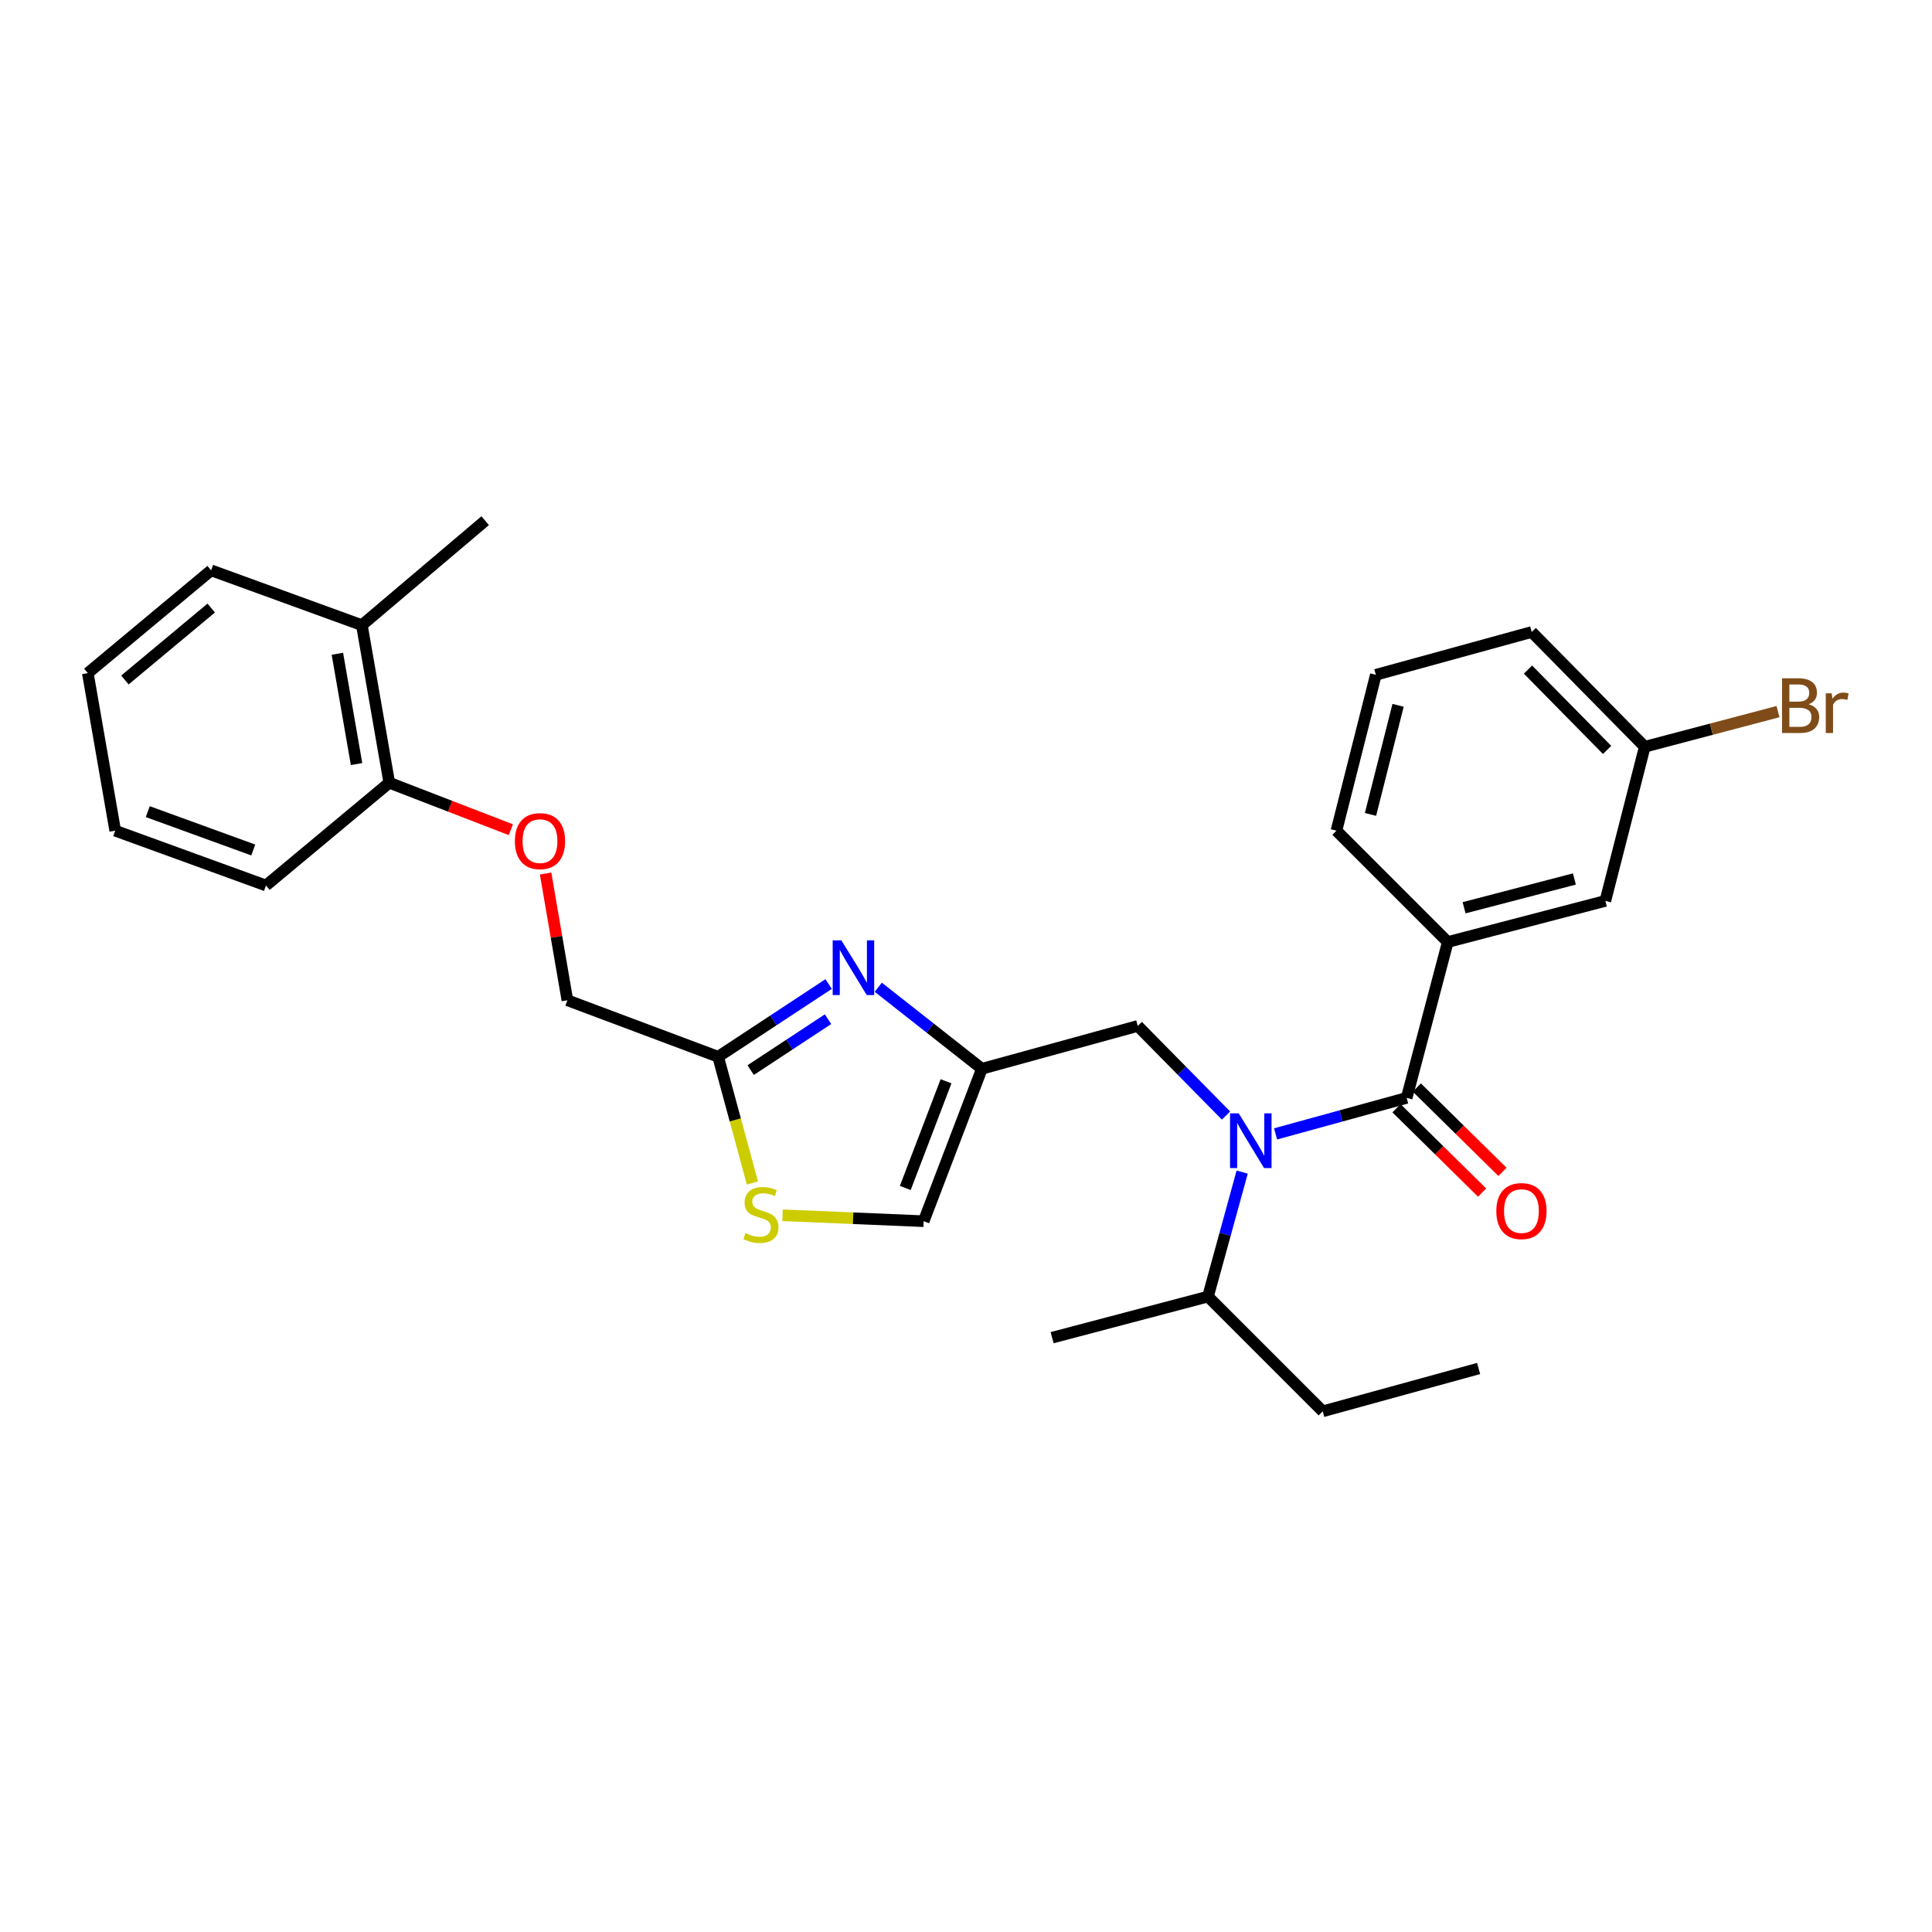 <?xml version='1.0' encoding='iso-8859-1'?>
<svg version='1.1' baseProfile='full'
              xmlns='http://www.w3.org/2000/svg'
                      xmlns:rdkit='http://www.rdkit.org/xml'
                      xmlns:xlink='http://www.w3.org/1999/xlink'
                  xml:space='preserve'
width='1000px' height='1000px' viewBox='0 0 1000 1000'>
<!-- END OF HEADER -->
<rect style='opacity:1.0;fill:#FFFFFF;stroke:none' width='1000' height='1000' x='0' y='0'> </rect>
<path class='bond-0' d='M 749.366,487.587 L 830.926,466.307' style='fill:none;fill-rule:evenodd;stroke:#000000;stroke-width:6px;stroke-linecap:butt;stroke-linejoin:miter;stroke-opacity:1' />
<path class='bond-0' d='M 757.807,469.855 L 814.899,454.96' style='fill:none;fill-rule:evenodd;stroke:#000000;stroke-width:6px;stroke-linecap:butt;stroke-linejoin:miter;stroke-opacity:1' />
<path class='bond-1' d='M 749.366,487.587 L 691.74,429.96' style='fill:none;fill-rule:evenodd;stroke:#000000;stroke-width:6px;stroke-linecap:butt;stroke-linejoin:miter;stroke-opacity:1' />
<path class='bond-2' d='M 749.366,487.587 L 728.087,568.262' style='fill:none;fill-rule:evenodd;stroke:#000000;stroke-width:6px;stroke-linecap:butt;stroke-linejoin:miter;stroke-opacity:1' />
<path class='bond-3' d='M 634.588,577.407 L 611.744,554.218' style='fill:none;fill-rule:evenodd;stroke:#0000FF;stroke-width:6px;stroke-linecap:butt;stroke-linejoin:miter;stroke-opacity:1' />
<path class='bond-3' d='M 611.744,554.218 L 588.901,531.03' style='fill:none;fill-rule:evenodd;stroke:#000000;stroke-width:6px;stroke-linecap:butt;stroke-linejoin:miter;stroke-opacity:1' />
<path class='bond-4' d='M 660.244,586.9 L 694.165,577.581' style='fill:none;fill-rule:evenodd;stroke:#0000FF;stroke-width:6px;stroke-linecap:butt;stroke-linejoin:miter;stroke-opacity:1' />
<path class='bond-4' d='M 694.165,577.581 L 728.087,568.262' style='fill:none;fill-rule:evenodd;stroke:#000000;stroke-width:6px;stroke-linecap:butt;stroke-linejoin:miter;stroke-opacity:1' />
<path class='bond-5' d='M 642.947,606.677 L 634.098,638.889' style='fill:none;fill-rule:evenodd;stroke:#0000FF;stroke-width:6px;stroke-linecap:butt;stroke-linejoin:miter;stroke-opacity:1' />
<path class='bond-5' d='M 634.098,638.889 L 625.248,671.101' style='fill:none;fill-rule:evenodd;stroke:#000000;stroke-width:6px;stroke-linecap:butt;stroke-linejoin:miter;stroke-opacity:1' />
<path class='bond-6' d='M 722.815,573.614 L 744.975,595.441' style='fill:none;fill-rule:evenodd;stroke:#000000;stroke-width:6px;stroke-linecap:butt;stroke-linejoin:miter;stroke-opacity:1' />
<path class='bond-6' d='M 744.975,595.441 L 767.135,617.268' style='fill:none;fill-rule:evenodd;stroke:#FF0000;stroke-width:6px;stroke-linecap:butt;stroke-linejoin:miter;stroke-opacity:1' />
<path class='bond-6' d='M 733.359,562.909 L 755.519,584.736' style='fill:none;fill-rule:evenodd;stroke:#000000;stroke-width:6px;stroke-linecap:butt;stroke-linejoin:miter;stroke-opacity:1' />
<path class='bond-6' d='M 755.519,584.736 L 777.679,606.562' style='fill:none;fill-rule:evenodd;stroke:#FF0000;stroke-width:6px;stroke-linecap:butt;stroke-linejoin:miter;stroke-opacity:1' />
<path class='bond-7' d='M 830.926,466.307 L 851.32,386.526' style='fill:none;fill-rule:evenodd;stroke:#000000;stroke-width:6px;stroke-linecap:butt;stroke-linejoin:miter;stroke-opacity:1' />
<path class='bond-8' d='M 851.32,386.526 L 885.805,377.43' style='fill:none;fill-rule:evenodd;stroke:#000000;stroke-width:6px;stroke-linecap:butt;stroke-linejoin:miter;stroke-opacity:1' />
<path class='bond-8' d='M 885.805,377.43 L 920.29,368.334' style='fill:none;fill-rule:evenodd;stroke:#7F4C19;stroke-width:6px;stroke-linecap:butt;stroke-linejoin:miter;stroke-opacity:1' />
<path class='bond-9' d='M 851.32,386.526 L 792.809,327.121' style='fill:none;fill-rule:evenodd;stroke:#000000;stroke-width:6px;stroke-linecap:butt;stroke-linejoin:miter;stroke-opacity:1' />
<path class='bond-9' d='M 831.838,388.159 L 790.88,346.576' style='fill:none;fill-rule:evenodd;stroke:#000000;stroke-width:6px;stroke-linecap:butt;stroke-linejoin:miter;stroke-opacity:1' />
<path class='bond-10' d='M 684.653,730.497 L 625.248,671.101' style='fill:none;fill-rule:evenodd;stroke:#000000;stroke-width:6px;stroke-linecap:butt;stroke-linejoin:miter;stroke-opacity:1' />
<path class='bond-11' d='M 684.653,730.497 L 765.328,708.333' style='fill:none;fill-rule:evenodd;stroke:#000000;stroke-width:6px;stroke-linecap:butt;stroke-linejoin:miter;stroke-opacity:1' />
<path class='bond-12' d='M 588.901,531.03 L 508.226,553.193' style='fill:none;fill-rule:evenodd;stroke:#000000;stroke-width:6px;stroke-linecap:butt;stroke-linejoin:miter;stroke-opacity:1' />
<path class='bond-13' d='M 625.248,671.101 L 544.573,692.38' style='fill:none;fill-rule:evenodd;stroke:#000000;stroke-width:6px;stroke-linecap:butt;stroke-linejoin:miter;stroke-opacity:1' />
<path class='bond-14' d='M 282.398,452.138 L 288.04,484.934' style='fill:none;fill-rule:evenodd;stroke:#FF0000;stroke-width:6px;stroke-linecap:butt;stroke-linejoin:miter;stroke-opacity:1' />
<path class='bond-14' d='M 288.04,484.934 L 293.682,517.731' style='fill:none;fill-rule:evenodd;stroke:#000000;stroke-width:6px;stroke-linecap:butt;stroke-linejoin:miter;stroke-opacity:1' />
<path class='bond-15' d='M 264.408,429.455 L 232.948,417.298' style='fill:none;fill-rule:evenodd;stroke:#FF0000;stroke-width:6px;stroke-linecap:butt;stroke-linejoin:miter;stroke-opacity:1' />
<path class='bond-15' d='M 232.948,417.298 L 201.487,405.142' style='fill:none;fill-rule:evenodd;stroke:#000000;stroke-width:6px;stroke-linecap:butt;stroke-linejoin:miter;stroke-opacity:1' />
<path class='bond-16' d='M 293.682,517.731 L 371.703,546.983' style='fill:none;fill-rule:evenodd;stroke:#000000;stroke-width:6px;stroke-linecap:butt;stroke-linejoin:miter;stroke-opacity:1' />
<path class='bond-17' d='M 405.054,629.021 L 441.572,630.556' style='fill:none;fill-rule:evenodd;stroke:#CCCC00;stroke-width:6px;stroke-linecap:butt;stroke-linejoin:miter;stroke-opacity:1' />
<path class='bond-17' d='M 441.572,630.556 L 478.09,632.09' style='fill:none;fill-rule:evenodd;stroke:#000000;stroke-width:6px;stroke-linecap:butt;stroke-linejoin:miter;stroke-opacity:1' />
<path class='bond-18' d='M 389.456,612.318 L 380.579,579.65' style='fill:none;fill-rule:evenodd;stroke:#CCCC00;stroke-width:6px;stroke-linecap:butt;stroke-linejoin:miter;stroke-opacity:1' />
<path class='bond-18' d='M 380.579,579.65 L 371.703,546.983' style='fill:none;fill-rule:evenodd;stroke:#000000;stroke-width:6px;stroke-linecap:butt;stroke-linejoin:miter;stroke-opacity:1' />
<path class='bond-19' d='M 478.09,632.09 L 508.226,553.193' style='fill:none;fill-rule:evenodd;stroke:#000000;stroke-width:6px;stroke-linecap:butt;stroke-linejoin:miter;stroke-opacity:1' />
<path class='bond-19' d='M 468.573,614.894 L 489.668,559.666' style='fill:none;fill-rule:evenodd;stroke:#000000;stroke-width:6px;stroke-linecap:butt;stroke-linejoin:miter;stroke-opacity:1' />
<path class='bond-20' d='M 251.133,269.503 L 187.304,323.582' style='fill:none;fill-rule:evenodd;stroke:#000000;stroke-width:6px;stroke-linecap:butt;stroke-linejoin:miter;stroke-opacity:1' />
<path class='bond-21' d='M 187.304,323.582 L 201.487,405.142' style='fill:none;fill-rule:evenodd;stroke:#000000;stroke-width:6px;stroke-linecap:butt;stroke-linejoin:miter;stroke-opacity:1' />
<path class='bond-21' d='M 174.627,338.39 L 184.555,395.482' style='fill:none;fill-rule:evenodd;stroke:#000000;stroke-width:6px;stroke-linecap:butt;stroke-linejoin:miter;stroke-opacity:1' />
<path class='bond-22' d='M 187.304,323.582 L 109.283,295.207' style='fill:none;fill-rule:evenodd;stroke:#000000;stroke-width:6px;stroke-linecap:butt;stroke-linejoin:miter;stroke-opacity:1' />
<path class='bond-23' d='M 201.487,405.142 L 137.658,458.335' style='fill:none;fill-rule:evenodd;stroke:#000000;stroke-width:6px;stroke-linecap:butt;stroke-linejoin:miter;stroke-opacity:1' />
<path class='bond-24' d='M 109.283,295.207 L 45.455,348.4' style='fill:none;fill-rule:evenodd;stroke:#000000;stroke-width:6px;stroke-linecap:butt;stroke-linejoin:miter;stroke-opacity:1' />
<path class='bond-24' d='M 109.329,314.729 L 64.649,351.965' style='fill:none;fill-rule:evenodd;stroke:#000000;stroke-width:6px;stroke-linecap:butt;stroke-linejoin:miter;stroke-opacity:1' />
<path class='bond-25' d='M 137.658,458.335 L 59.638,429.96' style='fill:none;fill-rule:evenodd;stroke:#000000;stroke-width:6px;stroke-linecap:butt;stroke-linejoin:miter;stroke-opacity:1' />
<path class='bond-25' d='M 131.091,439.957 L 76.477,420.095' style='fill:none;fill-rule:evenodd;stroke:#000000;stroke-width:6px;stroke-linecap:butt;stroke-linejoin:miter;stroke-opacity:1' />
<path class='bond-26' d='M 45.455,348.4 L 59.638,429.96' style='fill:none;fill-rule:evenodd;stroke:#000000;stroke-width:6px;stroke-linecap:butt;stroke-linejoin:miter;stroke-opacity:1' />
<path class='bond-27' d='M 508.226,553.193 L 481.412,532.096' style='fill:none;fill-rule:evenodd;stroke:#000000;stroke-width:6px;stroke-linecap:butt;stroke-linejoin:miter;stroke-opacity:1' />
<path class='bond-27' d='M 481.412,532.096 L 454.597,510.999' style='fill:none;fill-rule:evenodd;stroke:#0000FF;stroke-width:6px;stroke-linecap:butt;stroke-linejoin:miter;stroke-opacity:1' />
<path class='bond-28' d='M 428.906,509.333 L 400.304,528.158' style='fill:none;fill-rule:evenodd;stroke:#0000FF;stroke-width:6px;stroke-linecap:butt;stroke-linejoin:miter;stroke-opacity:1' />
<path class='bond-28' d='M 400.304,528.158 L 371.703,546.983' style='fill:none;fill-rule:evenodd;stroke:#000000;stroke-width:6px;stroke-linecap:butt;stroke-linejoin:miter;stroke-opacity:1' />
<path class='bond-28' d='M 428.587,527.532 L 408.566,540.71' style='fill:none;fill-rule:evenodd;stroke:#0000FF;stroke-width:6px;stroke-linecap:butt;stroke-linejoin:miter;stroke-opacity:1' />
<path class='bond-28' d='M 408.566,540.71 L 388.544,553.887' style='fill:none;fill-rule:evenodd;stroke:#000000;stroke-width:6px;stroke-linecap:butt;stroke-linejoin:miter;stroke-opacity:1' />
<path class='bond-29' d='M 691.74,429.96 L 712.134,349.285' style='fill:none;fill-rule:evenodd;stroke:#000000;stroke-width:6px;stroke-linecap:butt;stroke-linejoin:miter;stroke-opacity:1' />
<path class='bond-29' d='M 709.367,421.542 L 723.643,365.069' style='fill:none;fill-rule:evenodd;stroke:#000000;stroke-width:6px;stroke-linecap:butt;stroke-linejoin:miter;stroke-opacity:1' />
<path class='bond-30' d='M 712.134,349.285 L 792.809,327.121' style='fill:none;fill-rule:evenodd;stroke:#000000;stroke-width:6px;stroke-linecap:butt;stroke-linejoin:miter;stroke-opacity:1' />
<path  class='atom-1' d='M 641.152 576.266
L 650.432 591.266
Q 651.352 592.746, 652.832 595.426
Q 654.312 598.106, 654.392 598.266
L 654.392 576.266
L 658.152 576.266
L 658.152 604.586
L 654.272 604.586
L 644.312 588.186
Q 643.152 586.266, 641.912 584.066
Q 640.712 581.866, 640.352 581.186
L 640.352 604.586
L 636.672 604.586
L 636.672 576.266
L 641.152 576.266
' fill='#0000FF'/>
<path  class='atom-3' d='M 774.492 626.853
Q 774.492 620.053, 777.852 616.253
Q 781.212 612.453, 787.492 612.453
Q 793.772 612.453, 797.132 616.253
Q 800.492 620.053, 800.492 626.853
Q 800.492 633.733, 797.092 637.653
Q 793.692 641.533, 787.492 641.533
Q 781.252 641.533, 777.852 637.653
Q 774.492 633.773, 774.492 626.853
M 787.492 638.333
Q 791.812 638.333, 794.132 635.453
Q 796.492 632.533, 796.492 626.853
Q 796.492 621.293, 794.132 618.493
Q 791.812 615.653, 787.492 615.653
Q 783.172 615.653, 780.812 618.453
Q 778.492 621.253, 778.492 626.853
Q 778.492 632.573, 780.812 635.453
Q 783.172 638.333, 787.492 638.333
' fill='#FF0000'/>
<path  class='atom-9' d='M 266.499 435.366
Q 266.499 428.566, 269.859 424.766
Q 273.219 420.966, 279.499 420.966
Q 285.779 420.966, 289.139 424.766
Q 292.499 428.566, 292.499 435.366
Q 292.499 442.246, 289.099 446.166
Q 285.699 450.046, 279.499 450.046
Q 273.259 450.046, 269.859 446.166
Q 266.499 442.286, 266.499 435.366
M 279.499 446.846
Q 283.819 446.846, 286.139 443.966
Q 288.499 441.046, 288.499 435.366
Q 288.499 429.806, 286.139 427.006
Q 283.819 424.166, 279.499 424.166
Q 275.179 424.166, 272.819 426.966
Q 270.499 429.766, 270.499 435.366
Q 270.499 441.086, 272.819 443.966
Q 275.179 446.846, 279.499 446.846
' fill='#FF0000'/>
<path  class='atom-11' d='M 385.867 638.271
Q 386.187 638.391, 387.507 638.951
Q 388.827 639.511, 390.267 639.871
Q 391.747 640.191, 393.187 640.191
Q 395.867 640.191, 397.427 638.911
Q 398.987 637.591, 398.987 635.311
Q 398.987 633.751, 398.187 632.791
Q 397.427 631.831, 396.227 631.311
Q 395.027 630.791, 393.027 630.191
Q 390.507 629.431, 388.987 628.711
Q 387.507 627.991, 386.427 626.471
Q 385.387 624.951, 385.387 622.391
Q 385.387 618.831, 387.787 616.631
Q 390.227 614.431, 395.027 614.431
Q 398.307 614.431, 402.027 615.991
L 401.107 619.071
Q 397.707 617.671, 395.147 617.671
Q 392.387 617.671, 390.867 618.831
Q 389.347 619.951, 389.387 621.911
Q 389.387 623.431, 390.147 624.351
Q 390.947 625.271, 392.067 625.791
Q 393.227 626.311, 395.147 626.911
Q 397.707 627.711, 399.227 628.511
Q 400.747 629.311, 401.827 630.951
Q 402.947 632.551, 402.947 635.311
Q 402.947 639.231, 400.307 641.351
Q 397.707 643.431, 393.347 643.431
Q 390.827 643.431, 388.907 642.871
Q 387.027 642.351, 384.787 641.431
L 385.867 638.271
' fill='#CCCC00'/>
<path  class='atom-21' d='M 435.482 486.725
L 444.762 501.725
Q 445.682 503.205, 447.162 505.885
Q 448.642 508.565, 448.722 508.725
L 448.722 486.725
L 452.482 486.725
L 452.482 515.045
L 448.602 515.045
L 438.642 498.645
Q 437.482 496.725, 436.242 494.525
Q 435.042 492.325, 434.682 491.645
L 434.682 515.045
L 431.002 515.045
L 431.002 486.725
L 435.482 486.725
' fill='#0000FF'/>
<path  class='atom-25' d='M 936.135 364.527
Q 938.855 365.287, 940.215 366.967
Q 941.615 368.607, 941.615 371.047
Q 941.615 374.967, 939.095 377.207
Q 936.615 379.407, 931.895 379.407
L 922.375 379.407
L 922.375 351.087
L 930.735 351.087
Q 935.575 351.087, 938.015 353.047
Q 940.455 355.007, 940.455 358.607
Q 940.455 362.887, 936.135 364.527
M 926.175 354.287
L 926.175 363.167
L 930.735 363.167
Q 933.535 363.167, 934.975 362.047
Q 936.455 360.887, 936.455 358.607
Q 936.455 354.287, 930.735 354.287
L 926.175 354.287
M 931.895 376.207
Q 934.655 376.207, 936.135 374.887
Q 937.615 373.567, 937.615 371.047
Q 937.615 368.727, 935.975 367.567
Q 934.375 366.367, 931.295 366.367
L 926.175 366.367
L 926.175 376.207
L 931.895 376.207
' fill='#7F4C19'/>
<path  class='atom-25' d='M 948.055 358.847
L 948.495 361.687
Q 950.655 358.487, 954.175 358.487
Q 955.295 358.487, 956.815 358.887
L 956.215 362.247
Q 954.495 361.847, 953.535 361.847
Q 951.855 361.847, 950.735 362.527
Q 949.655 363.167, 948.775 364.727
L 948.775 379.407
L 945.015 379.407
L 945.015 358.847
L 948.055 358.847
' fill='#7F4C19'/>
</svg>
